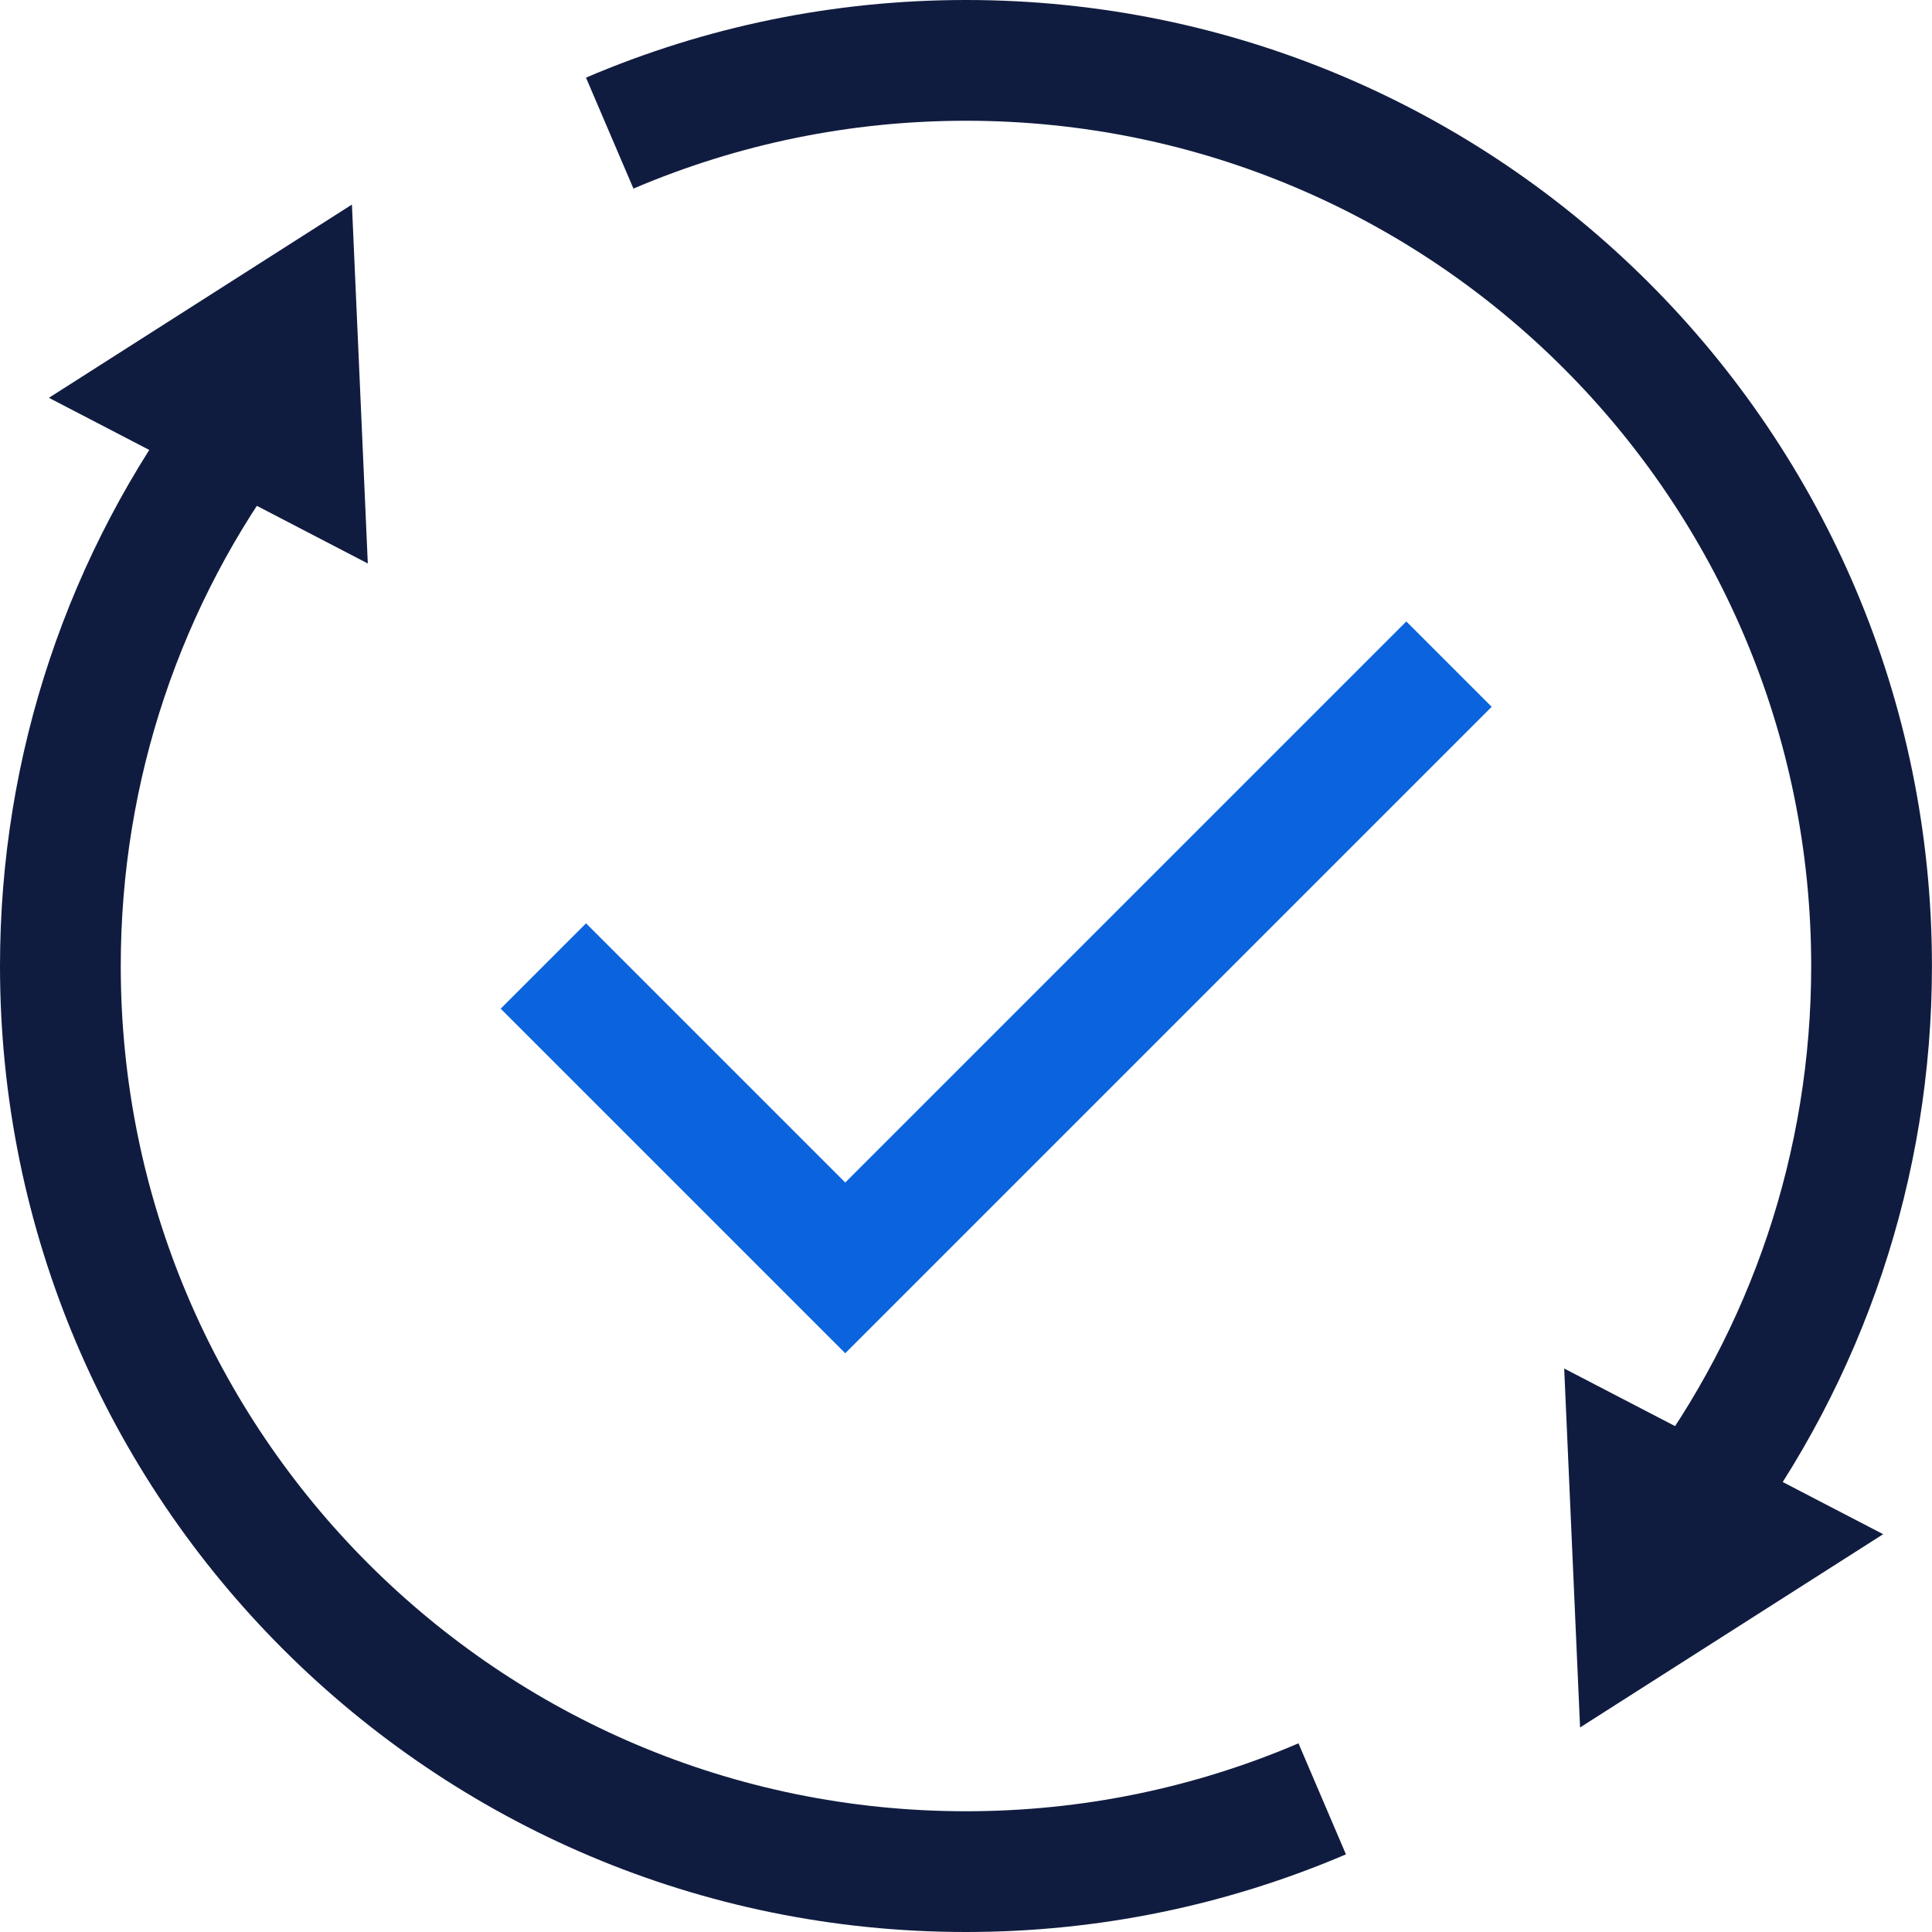 <svg width="32" height="32" viewBox="0 0 32 32" fill="none" xmlns="http://www.w3.org/2000/svg">
<g clip-path="url(#clip0_4370_1146)">
<path d="M21.507 28.875C19.78 29.614 17.917 30 16 30C8.268 30 2 23.732 2 16C2 12.926 2.992 10.004 4.799 7.599L3.201 6.398C1.135 9.146 0 12.489 0 16C0 24.836 7.163 32 16 32C18.189 32 20.319 31.558 22.293 30.714L21.507 28.875Z" fill="#101C3F"/>
<path d="M9.707 15.293L8.293 16.707L14 22.414L24.707 11.707L23.293 10.293L14 19.586L9.707 15.293Z" fill="#0B64DD"/>
<path d="M5.829 3.388L0.81 6.589L6.092 9.333L5.829 3.388Z" fill="#101C3F"/>
<path d="M10.492 3.124C12.22 2.386 14.082 2 15.999 2C23.732 2 29.999 8.268 29.999 16C29.999 19.074 29.007 21.995 27.2 24.4L28.799 25.602C30.864 22.853 31.999 19.511 31.999 16C31.999 7.163 24.836 0 15.999 0C13.81 0 11.68 0.441 9.706 1.286L10.492 3.124Z" fill="#101C3F"/>
<path d="M26.171 28.612L31.191 25.411L25.908 22.667L26.171 28.612Z" fill="#101C3F"/>
</g>
<defs>
<clipPath id="clip0_4370_1146">
<rect width="32" height="32" fill="white"/>
</clipPath>
</defs>
</svg>

